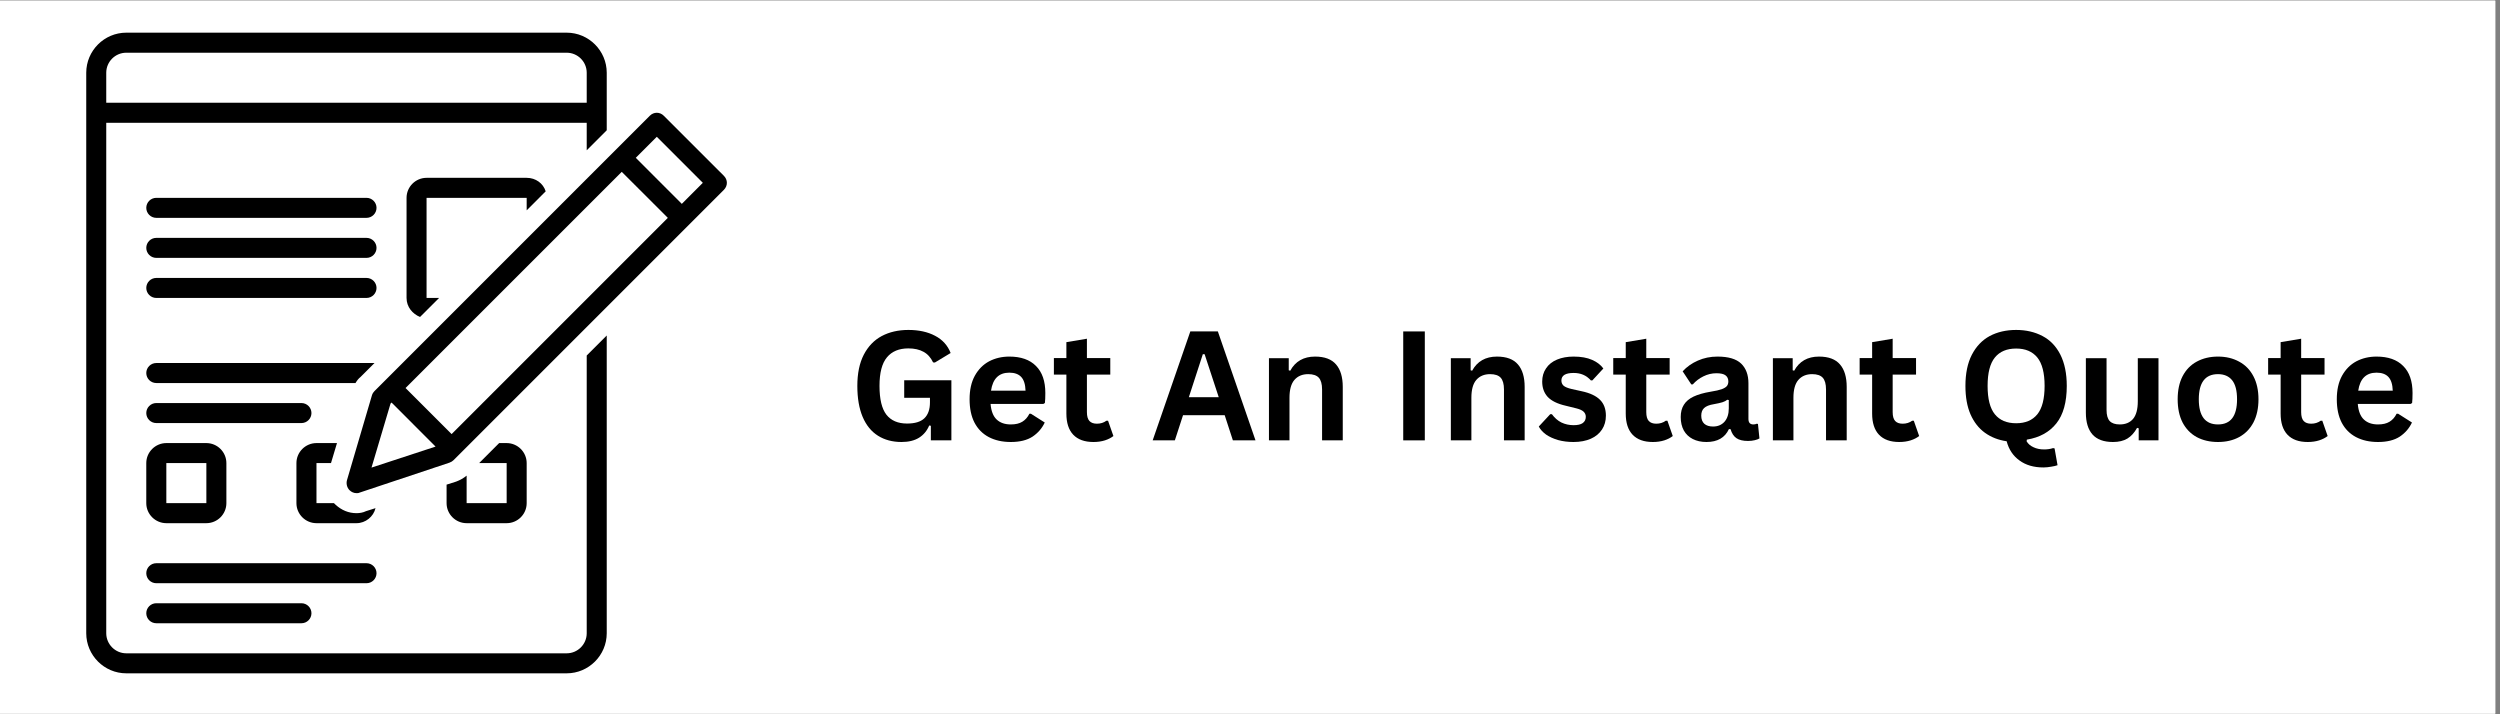 <svg xmlns="http://www.w3.org/2000/svg" xmlns:xlink="http://www.w3.org/1999/xlink" width="350" zoomAndPan="magnify" viewBox="0 0 262.5 75" height="100" preserveAspectRatio="xMidYMid meet" version="1.0"><rect x="0" y="0" width="262.5" height="75" fill="#808080" stroke="none"/><defs><g/><clipPath id="99bc893ced"><path d="M 0 0.07 L 262 0.07 L 262 74.926 L 0 74.926 Z M 0 0.07 " clip-rule="nonzero"/></clipPath><clipPath id="ed4d344dc8"><path d="M 9.055 3.379 L 64 3.379 L 64 70.75 L 9.055 70.75 Z M 9.055 3.379 " clip-rule="nonzero"/></clipPath><clipPath id="7096edf295"><path d="M 36 11 L 76.426 11 L 76.426 52 L 36 52 Z M 36 11 " clip-rule="nonzero"/></clipPath></defs><g clip-path="url(#99bc893ced)"><path fill="#ffffff" d="M 0 0.07 L 262 0.07 L 262 74.93 L 0 74.93 Z M 0 0.07 " fill-opacity="1" fill-rule="nonzero"/><path fill="#ffffff" d="M 0 0.07 L 262 0.07 L 262 74.93 L 0 74.93 Z M 0 0.07 " fill-opacity="1" fill-rule="nonzero"/></g><path fill="#000000" d="M 38.484 20.773 L 16.41 20.773 C 15.832 20.773 15.359 21.246 15.359 21.824 C 15.359 22.402 15.832 22.875 16.41 22.875 L 38.484 22.875 C 39.062 22.875 39.535 22.402 39.535 21.824 C 39.535 21.246 39.062 20.773 38.484 20.773 Z M 38.484 20.773 " fill-opacity="1" fill-rule="nonzero"/><path fill="#000000" d="M 38.484 24.977 L 16.41 24.977 C 15.832 24.977 15.359 25.449 15.359 26.027 C 15.359 26.605 15.832 27.078 16.41 27.078 L 38.484 27.078 C 39.062 27.078 39.535 26.605 39.535 26.027 C 39.535 25.449 39.062 24.977 38.484 24.977 Z M 38.484 24.977 " fill-opacity="1" fill-rule="nonzero"/><path fill="#000000" d="M 38.484 29.184 L 16.41 29.184 C 15.832 29.184 15.359 29.656 15.359 30.234 C 15.359 30.812 15.832 31.285 16.41 31.285 L 38.484 31.285 C 39.062 31.285 39.535 30.812 39.535 30.234 C 39.535 29.656 39.062 29.184 38.484 29.184 Z M 38.484 29.184 " fill-opacity="1" fill-rule="nonzero"/><path fill="#000000" d="M 39.535 60.188 C 39.535 59.609 39.062 59.137 38.484 59.137 L 16.41 59.137 C 15.832 59.137 15.359 59.609 15.359 60.188 C 15.359 60.766 15.832 61.238 16.41 61.238 L 38.484 61.238 C 39.062 61.238 39.535 60.766 39.535 60.188 Z M 39.535 60.188 " fill-opacity="1" fill-rule="nonzero"/><path fill="#000000" d="M 16.41 63.34 C 15.832 63.34 15.359 63.812 15.359 64.391 C 15.359 64.969 15.832 65.441 16.41 65.441 L 31.652 65.441 C 32.23 65.441 32.703 64.969 32.703 64.391 C 32.703 63.812 32.23 63.34 31.652 63.34 Z M 16.41 63.34 " fill-opacity="1" fill-rule="nonzero"/><path fill="#000000" d="M 31.652 44.422 C 32.23 44.422 32.703 43.949 32.703 43.371 C 32.703 42.793 32.23 42.32 31.652 42.32 L 16.41 42.32 C 15.832 42.32 15.359 42.793 15.359 43.371 C 15.359 43.949 15.832 44.422 16.41 44.422 Z M 31.652 44.422 " fill-opacity="1" fill-rule="nonzero"/><path fill="#000000" d="M 15.359 52.832 C 15.359 53.988 16.309 54.934 17.465 54.934 L 21.668 54.934 C 22.824 54.934 23.77 53.988 23.77 52.832 L 23.77 48.625 C 23.77 47.469 22.824 46.523 21.668 46.523 L 17.465 46.523 C 16.309 46.523 15.359 47.469 15.359 48.625 Z M 17.465 48.625 L 21.668 48.625 L 21.668 52.832 L 17.465 52.832 Z M 17.465 48.625 " fill-opacity="1" fill-rule="nonzero"/><path fill="#000000" d="M 37.852 39.586 L 39.324 38.117 L 16.41 38.117 C 15.832 38.117 15.359 38.59 15.359 39.168 C 15.359 39.746 15.832 40.219 16.41 40.219 L 37.328 40.219 C 37.484 39.957 37.645 39.746 37.852 39.586 Z M 37.852 39.586 " fill-opacity="1" fill-rule="nonzero"/><path fill="#000000" d="M 57.297 20.09 C 57.035 19.25 56.246 18.672 55.301 18.672 L 44.789 18.672 C 43.633 18.672 42.688 19.617 42.688 20.773 L 42.688 31.285 C 42.688 32.23 43.32 32.965 44.105 33.281 L 46.105 31.285 L 44.789 31.285 L 44.789 20.773 L 55.301 20.773 L 55.301 22.086 Z M 57.297 20.09 " fill-opacity="1" fill-rule="nonzero"/><path fill="#000000" d="M 47.891 50.57 L 46.891 50.887 L 46.891 52.832 C 46.891 53.988 47.84 54.934 48.996 54.934 L 53.199 54.934 C 54.355 54.934 55.301 53.988 55.301 52.832 L 55.301 48.625 C 55.301 47.469 54.355 46.523 53.199 46.523 L 52.41 46.523 L 50.309 48.625 L 53.199 48.625 L 53.199 52.832 L 48.996 52.832 L 48.996 49.941 C 48.68 50.203 48.312 50.414 47.891 50.57 Z M 47.891 50.57 " fill-opacity="1" fill-rule="nonzero"/><path fill="#000000" d="M 34.754 48.625 L 35.383 46.523 L 33.23 46.523 C 32.074 46.523 31.125 47.469 31.125 48.625 L 31.125 52.832 C 31.125 53.988 32.074 54.934 33.23 54.934 L 37.434 54.934 C 38.379 54.934 39.219 54.25 39.43 53.355 L 38.43 53.672 C 38.117 53.828 37.75 53.883 37.434 53.883 C 36.594 53.883 35.855 53.566 35.227 52.988 C 35.172 52.938 35.121 52.883 35.066 52.832 L 33.23 52.832 L 33.23 48.625 Z M 34.754 48.625 " fill-opacity="1" fill-rule="nonzero"/><g clip-path="url(#ed4d344dc8)"><path fill="#000000" d="M 63.707 13.68 L 63.707 7.637 C 63.707 5.324 61.816 3.43 59.504 3.43 L 13.258 3.43 C 10.945 3.43 9.055 5.324 9.055 7.637 L 9.055 66.492 C 9.055 68.805 10.945 70.699 13.258 70.699 L 59.504 70.699 C 61.816 70.699 63.707 68.805 63.707 66.492 L 63.707 35.227 L 61.605 37.328 L 61.605 66.492 C 61.605 67.648 60.66 68.598 59.504 68.598 L 13.258 68.598 C 12.102 68.598 11.156 67.648 11.156 66.492 L 11.156 12.891 L 61.605 12.891 L 61.605 15.781 Z M 11.156 10.789 L 11.156 7.637 C 11.156 6.48 12.102 5.535 13.258 5.535 L 59.504 5.535 C 60.66 5.535 61.605 6.48 61.605 7.637 L 61.605 10.789 Z M 11.156 10.789 " fill-opacity="1" fill-rule="nonzero"/></g><g clip-path="url(#7096edf295)"><path fill="#000000" d="M 69.699 12.156 C 69.281 11.734 68.648 11.734 68.227 12.156 L 39.324 41.059 C 39.219 41.164 39.113 41.32 39.062 41.48 L 36.434 50.414 C 36.328 50.781 36.434 51.203 36.695 51.465 C 36.906 51.676 37.172 51.781 37.434 51.781 C 37.539 51.781 37.645 51.781 37.75 51.727 L 47.207 48.574 C 47.363 48.52 47.523 48.418 47.629 48.312 L 76.008 19.934 C 76.426 19.512 76.426 18.883 76.008 18.461 Z M 39.008 49.098 L 41.008 42.371 L 41.113 42.266 L 45.734 46.891 Z M 47.418 45.578 L 42.582 40.742 L 65.285 18.043 L 70.121 22.875 Z M 71.59 21.406 L 66.758 16.57 L 68.965 14.363 L 73.797 19.195 Z M 71.59 21.406 " fill-opacity="1" fill-rule="nonzero"/></g><g fill="#000000" fill-opacity="1"><g transform="translate(89.114, 46.238)"><g><path d="M 5.547 0.172 C 4.598 0.172 3.773 -0.047 3.078 -0.484 C 2.379 -0.922 1.844 -1.578 1.469 -2.453 C 1.094 -3.336 0.906 -4.426 0.906 -5.719 C 0.906 -7.02 1.129 -8.109 1.578 -8.984 C 2.035 -9.867 2.664 -10.523 3.469 -10.953 C 4.27 -11.379 5.203 -11.594 6.266 -11.594 C 7.359 -11.594 8.289 -11.391 9.062 -10.984 C 9.844 -10.578 10.391 -9.973 10.703 -9.172 L 9.047 -8.172 L 8.859 -8.188 C 8.617 -8.695 8.285 -9.066 7.859 -9.297 C 7.43 -9.535 6.898 -9.656 6.266 -9.656 C 5.285 -9.656 4.535 -9.344 4.016 -8.719 C 3.492 -8.094 3.234 -7.094 3.234 -5.719 C 3.234 -4.332 3.473 -3.328 3.953 -2.703 C 4.441 -2.078 5.164 -1.766 6.125 -1.766 C 6.945 -1.766 7.551 -1.945 7.938 -2.312 C 8.332 -2.688 8.531 -3.242 8.531 -3.984 L 8.531 -4.469 L 5.828 -4.469 L 5.828 -6.312 L 10.781 -6.312 L 10.781 0 L 8.625 0 L 8.625 -1.531 L 8.453 -1.562 C 8.223 -1.008 7.867 -0.582 7.391 -0.281 C 6.91 0.02 6.297 0.172 5.547 0.172 Z M 5.547 0.172 "/></g></g></g><g fill="#000000" fill-opacity="1"><g transform="translate(101.026, 46.238)"><g><path d="M 8.531 -3.828 L 2.984 -3.828 C 3.047 -3.078 3.258 -2.531 3.625 -2.188 C 3.988 -1.844 4.484 -1.672 5.109 -1.672 C 5.609 -1.672 6.008 -1.766 6.312 -1.953 C 6.625 -2.141 6.875 -2.422 7.062 -2.797 L 7.219 -2.797 L 8.672 -1.875 C 8.391 -1.27 7.961 -0.773 7.391 -0.391 C 6.816 -0.016 6.055 0.172 5.109 0.172 C 4.223 0.172 3.453 0 2.797 -0.344 C 2.148 -0.688 1.648 -1.191 1.297 -1.859 C 0.953 -2.523 0.781 -3.344 0.781 -4.312 C 0.781 -5.289 0.961 -6.113 1.328 -6.781 C 1.703 -7.457 2.203 -7.961 2.828 -8.297 C 3.461 -8.629 4.172 -8.797 4.953 -8.797 C 6.172 -8.797 7.102 -8.469 7.75 -7.812 C 8.406 -7.164 8.734 -6.219 8.734 -4.969 C 8.734 -4.52 8.719 -4.172 8.688 -3.922 Z M 6.656 -5.219 C 6.633 -5.875 6.484 -6.352 6.203 -6.656 C 5.922 -6.957 5.504 -7.109 4.953 -7.109 C 3.859 -7.109 3.219 -6.477 3.031 -5.219 Z M 6.656 -5.219 "/></g></g></g><g fill="#000000" fill-opacity="1"><g transform="translate(110.392, 46.238)"><g><path d="M 5.953 -2.062 L 6.516 -0.453 C 6.273 -0.266 5.977 -0.113 5.625 0 C 5.27 0.113 4.867 0.172 4.422 0.172 C 3.492 0.172 2.785 -0.082 2.297 -0.594 C 1.816 -1.102 1.578 -1.844 1.578 -2.812 L 1.578 -6.906 L 0.266 -6.906 L 0.266 -8.641 L 1.578 -8.641 L 1.578 -10.312 L 3.734 -10.672 L 3.734 -8.641 L 6.188 -8.641 L 6.188 -6.906 L 3.734 -6.906 L 3.734 -2.969 C 3.734 -2.539 3.82 -2.227 4 -2.031 C 4.176 -1.844 4.438 -1.75 4.781 -1.75 C 5.164 -1.75 5.5 -1.852 5.781 -2.062 Z M 5.953 -2.062 "/></g></g></g><g fill="#000000" fill-opacity="1"><g transform="translate(117.086, 46.238)"><g/></g></g><g fill="#000000" fill-opacity="1"><g transform="translate(120.859, 46.238)"><g><path d="M 10.969 0 L 8.594 0 L 7.734 -2.641 L 3.359 -2.641 L 2.5 0 L 0.172 0 L 4.125 -11.438 L 7.016 -11.438 Z M 5.438 -9.047 L 3.969 -4.531 L 7.109 -4.531 L 5.625 -9.047 Z M 5.438 -9.047 "/></g></g></g><g fill="#000000" fill-opacity="1"><g transform="translate(131.99, 46.238)"><g><path d="M 1.25 0 L 1.25 -8.625 L 3.328 -8.625 L 3.328 -7.359 L 3.484 -7.312 C 4.023 -8.301 4.895 -8.797 6.094 -8.797 C 7.094 -8.797 7.828 -8.52 8.297 -7.969 C 8.766 -7.426 9 -6.641 9 -5.609 L 9 0 L 6.828 0 L 6.828 -5.344 C 6.828 -5.914 6.711 -6.328 6.484 -6.578 C 6.254 -6.828 5.883 -6.953 5.375 -6.953 C 4.758 -6.953 4.273 -6.75 3.922 -6.344 C 3.578 -5.945 3.406 -5.32 3.406 -4.469 L 3.406 0 Z M 1.25 0 "/></g></g></g><g fill="#000000" fill-opacity="1"><g transform="translate(142.082, 46.238)"><g/></g></g><g fill="#000000" fill-opacity="1"><g transform="translate(145.855, 46.238)"><g><path d="M 3.75 0 L 1.484 0 L 1.484 -11.438 L 3.75 -11.438 Z M 3.75 0 "/></g></g></g><g fill="#000000" fill-opacity="1"><g transform="translate(151.089, 46.238)"><g><path d="M 1.25 0 L 1.25 -8.625 L 3.328 -8.625 L 3.328 -7.359 L 3.484 -7.312 C 4.023 -8.301 4.895 -8.797 6.094 -8.797 C 7.094 -8.797 7.828 -8.52 8.297 -7.969 C 8.766 -7.426 9 -6.641 9 -5.609 L 9 0 L 6.828 0 L 6.828 -5.344 C 6.828 -5.914 6.711 -6.328 6.484 -6.578 C 6.254 -6.828 5.883 -6.953 5.375 -6.953 C 4.758 -6.953 4.273 -6.75 3.922 -6.344 C 3.578 -5.945 3.406 -5.32 3.406 -4.469 L 3.406 0 Z M 1.25 0 "/></g></g></g><g fill="#000000" fill-opacity="1"><g transform="translate(161.181, 46.238)"><g><path d="M 4.031 0.172 C 3.445 0.172 2.91 0.102 2.422 -0.031 C 1.93 -0.176 1.508 -0.367 1.156 -0.609 C 0.812 -0.859 0.555 -1.141 0.391 -1.453 L 1.594 -2.75 L 1.766 -2.75 C 2.047 -2.363 2.379 -2.07 2.766 -1.875 C 3.16 -1.688 3.586 -1.594 4.047 -1.594 C 4.473 -1.594 4.789 -1.664 5 -1.812 C 5.219 -1.969 5.328 -2.188 5.328 -2.469 C 5.328 -2.688 5.25 -2.867 5.094 -3.016 C 4.938 -3.16 4.688 -3.273 4.344 -3.359 L 3.203 -3.641 C 2.348 -3.836 1.723 -4.145 1.328 -4.562 C 0.941 -4.988 0.75 -5.523 0.75 -6.172 C 0.75 -6.703 0.883 -7.164 1.156 -7.562 C 1.426 -7.969 1.812 -8.273 2.312 -8.484 C 2.812 -8.691 3.391 -8.797 4.047 -8.797 C 4.828 -8.797 5.473 -8.68 5.984 -8.453 C 6.492 -8.234 6.891 -7.93 7.172 -7.547 L 6.016 -6.297 L 5.859 -6.297 C 5.617 -6.566 5.348 -6.766 5.047 -6.891 C 4.754 -7.016 4.422 -7.078 4.047 -7.078 C 3.191 -7.078 2.766 -6.812 2.766 -6.281 C 2.766 -6.062 2.844 -5.879 3 -5.734 C 3.164 -5.598 3.445 -5.484 3.844 -5.391 L 4.906 -5.156 C 5.781 -4.969 6.422 -4.664 6.828 -4.25 C 7.234 -3.844 7.438 -3.289 7.438 -2.594 C 7.438 -2.039 7.301 -1.555 7.031 -1.141 C 6.758 -0.723 6.367 -0.398 5.859 -0.172 C 5.348 0.055 4.738 0.172 4.031 0.172 Z M 4.031 0.172 "/></g></g></g><g fill="#000000" fill-opacity="1"><g transform="translate(169.125, 46.238)"><g><path d="M 5.953 -2.062 L 6.516 -0.453 C 6.273 -0.266 5.977 -0.113 5.625 0 C 5.27 0.113 4.867 0.172 4.422 0.172 C 3.492 0.172 2.785 -0.082 2.297 -0.594 C 1.816 -1.102 1.578 -1.844 1.578 -2.812 L 1.578 -6.906 L 0.266 -6.906 L 0.266 -8.641 L 1.578 -8.641 L 1.578 -10.312 L 3.734 -10.672 L 3.734 -8.641 L 6.188 -8.641 L 6.188 -6.906 L 3.734 -6.906 L 3.734 -2.969 C 3.734 -2.539 3.82 -2.227 4 -2.031 C 4.176 -1.844 4.438 -1.75 4.781 -1.75 C 5.164 -1.75 5.5 -1.852 5.781 -2.062 Z M 5.953 -2.062 "/></g></g></g><g fill="#000000" fill-opacity="1"><g transform="translate(175.82, 46.238)"><g><path d="M 3.359 0.172 C 2.805 0.172 2.328 0.066 1.922 -0.141 C 1.516 -0.348 1.203 -0.645 0.984 -1.031 C 0.766 -1.426 0.656 -1.898 0.656 -2.453 C 0.656 -2.961 0.766 -3.391 0.984 -3.734 C 1.203 -4.086 1.539 -4.375 2 -4.594 C 2.457 -4.812 3.055 -4.984 3.797 -5.109 C 4.316 -5.191 4.707 -5.281 4.969 -5.375 C 5.238 -5.477 5.422 -5.594 5.516 -5.719 C 5.609 -5.844 5.656 -6 5.656 -6.188 C 5.656 -6.469 5.555 -6.68 5.359 -6.828 C 5.172 -6.973 4.852 -7.047 4.406 -7.047 C 3.926 -7.047 3.469 -6.938 3.031 -6.719 C 2.602 -6.508 2.234 -6.227 1.922 -5.875 L 1.766 -5.875 L 0.859 -7.25 C 1.297 -7.727 1.828 -8.102 2.453 -8.375 C 3.086 -8.656 3.773 -8.797 4.516 -8.797 C 5.66 -8.797 6.488 -8.551 7 -8.062 C 7.508 -7.57 7.766 -6.883 7.766 -6 L 7.766 -2.25 C 7.766 -1.863 7.938 -1.672 8.281 -1.672 C 8.406 -1.672 8.531 -1.695 8.656 -1.75 L 8.766 -1.719 L 8.922 -0.203 C 8.805 -0.129 8.641 -0.066 8.422 -0.016 C 8.211 0.035 7.977 0.062 7.719 0.062 C 7.195 0.062 6.789 -0.035 6.5 -0.234 C 6.219 -0.43 6.016 -0.742 5.891 -1.172 L 5.719 -1.188 C 5.301 -0.281 4.516 0.172 3.359 0.172 Z M 4.047 -1.453 C 4.547 -1.453 4.945 -1.617 5.25 -1.953 C 5.551 -2.297 5.703 -2.766 5.703 -3.359 L 5.703 -4.234 L 5.547 -4.266 C 5.422 -4.16 5.25 -4.07 5.031 -4 C 4.82 -3.938 4.52 -3.867 4.125 -3.797 C 3.656 -3.723 3.316 -3.586 3.109 -3.391 C 2.91 -3.203 2.812 -2.938 2.812 -2.594 C 2.812 -2.219 2.922 -1.93 3.141 -1.734 C 3.359 -1.547 3.66 -1.453 4.047 -1.453 Z M 4.047 -1.453 "/></g></g></g><g fill="#000000" fill-opacity="1"><g transform="translate(184.904, 46.238)"><g><path d="M 1.25 0 L 1.25 -8.625 L 3.328 -8.625 L 3.328 -7.359 L 3.484 -7.312 C 4.023 -8.301 4.895 -8.797 6.094 -8.797 C 7.094 -8.797 7.828 -8.52 8.297 -7.969 C 8.766 -7.426 9 -6.641 9 -5.609 L 9 0 L 6.828 0 L 6.828 -5.344 C 6.828 -5.914 6.711 -6.328 6.484 -6.578 C 6.254 -6.828 5.883 -6.953 5.375 -6.953 C 4.758 -6.953 4.273 -6.75 3.922 -6.344 C 3.578 -5.945 3.406 -5.32 3.406 -4.469 L 3.406 0 Z M 1.25 0 "/></g></g></g><g fill="#000000" fill-opacity="1"><g transform="translate(194.996, 46.238)"><g><path d="M 5.953 -2.062 L 6.516 -0.453 C 6.273 -0.266 5.977 -0.113 5.625 0 C 5.27 0.113 4.867 0.172 4.422 0.172 C 3.492 0.172 2.785 -0.082 2.297 -0.594 C 1.816 -1.102 1.578 -1.844 1.578 -2.812 L 1.578 -6.906 L 0.266 -6.906 L 0.266 -8.641 L 1.578 -8.641 L 1.578 -10.312 L 3.734 -10.672 L 3.734 -8.641 L 6.188 -8.641 L 6.188 -6.906 L 3.734 -6.906 L 3.734 -2.969 C 3.734 -2.539 3.82 -2.227 4 -2.031 C 4.176 -1.844 4.438 -1.75 4.781 -1.75 C 5.164 -1.75 5.5 -1.852 5.781 -2.062 Z M 5.953 -2.062 "/></g></g></g><g fill="#000000" fill-opacity="1"><g transform="translate(201.691, 46.238)"><g/></g></g><g fill="#000000" fill-opacity="1"><g transform="translate(205.464, 46.238)"><g><path d="M 9.094 2.844 C 8.082 2.844 7.242 2.598 6.578 2.109 C 5.91 1.629 5.461 0.957 5.234 0.094 C 4.367 -0.031 3.609 -0.328 2.953 -0.797 C 2.305 -1.266 1.801 -1.91 1.438 -2.734 C 1.082 -3.555 0.906 -4.551 0.906 -5.719 C 0.906 -7.02 1.129 -8.109 1.578 -8.984 C 2.035 -9.867 2.66 -10.523 3.453 -10.953 C 4.254 -11.379 5.18 -11.594 6.234 -11.594 C 7.273 -11.594 8.195 -11.379 9 -10.953 C 9.801 -10.535 10.426 -9.883 10.875 -9 C 11.32 -8.113 11.547 -7.02 11.547 -5.719 C 11.547 -4.008 11.18 -2.695 10.453 -1.781 C 9.723 -0.863 8.691 -0.297 7.359 -0.078 L 7.328 0.094 C 7.484 0.363 7.723 0.57 8.047 0.719 C 8.367 0.875 8.742 0.953 9.172 0.953 C 9.516 0.953 9.828 0.906 10.109 0.812 L 10.266 0.844 L 10.578 2.609 C 10.41 2.672 10.188 2.723 9.906 2.766 C 9.625 2.816 9.352 2.844 9.094 2.844 Z M 6.234 -1.797 C 7.203 -1.797 7.941 -2.109 8.453 -2.734 C 8.961 -3.359 9.219 -4.352 9.219 -5.719 C 9.219 -7.082 8.961 -8.078 8.453 -8.703 C 7.941 -9.328 7.203 -9.641 6.234 -9.641 C 5.254 -9.641 4.508 -9.328 4 -8.703 C 3.488 -8.078 3.234 -7.082 3.234 -5.719 C 3.234 -4.352 3.488 -3.359 4 -2.734 C 4.508 -2.109 5.254 -1.797 6.234 -1.797 Z M 6.234 -1.797 "/></g></g></g><g fill="#000000" fill-opacity="1"><g transform="translate(217.907, 46.238)"><g><path d="M 3.953 0.172 C 2.984 0.172 2.266 -0.094 1.797 -0.625 C 1.336 -1.156 1.109 -1.914 1.109 -2.906 L 1.109 -8.625 L 3.281 -8.625 L 3.281 -3.188 C 3.281 -2.656 3.391 -2.27 3.609 -2.031 C 3.836 -1.789 4.191 -1.672 4.672 -1.672 C 5.266 -1.672 5.727 -1.863 6.062 -2.25 C 6.395 -2.645 6.562 -3.266 6.562 -4.109 L 6.562 -8.625 L 8.734 -8.625 L 8.734 0 L 6.656 0 L 6.656 -1.266 L 6.484 -1.312 C 6.211 -0.812 5.875 -0.438 5.469 -0.188 C 5.07 0.051 4.566 0.172 3.953 0.172 Z M 3.953 0.172 "/></g></g></g><g fill="#000000" fill-opacity="1"><g transform="translate(227.874, 46.238)"><g><path d="M 5.016 0.172 C 4.172 0.172 3.426 0 2.781 -0.344 C 2.145 -0.695 1.648 -1.207 1.297 -1.875 C 0.953 -2.551 0.781 -3.363 0.781 -4.312 C 0.781 -5.258 0.953 -6.066 1.297 -6.734 C 1.648 -7.41 2.145 -7.922 2.781 -8.266 C 3.426 -8.617 4.172 -8.797 5.016 -8.797 C 5.859 -8.797 6.598 -8.617 7.234 -8.266 C 7.879 -7.922 8.379 -7.41 8.734 -6.734 C 9.086 -6.066 9.266 -5.258 9.266 -4.312 C 9.266 -3.363 9.086 -2.551 8.734 -1.875 C 8.379 -1.207 7.879 -0.695 7.234 -0.344 C 6.598 0 5.859 0.172 5.016 0.172 Z M 5.016 -1.672 C 6.348 -1.672 7.016 -2.551 7.016 -4.312 C 7.016 -5.219 6.844 -5.883 6.5 -6.312 C 6.156 -6.738 5.66 -6.953 5.016 -6.953 C 3.672 -6.953 3 -6.07 3 -4.312 C 3 -2.551 3.672 -1.672 5.016 -1.672 Z M 5.016 -1.672 "/></g></g></g><g fill="#000000" fill-opacity="1"><g transform="translate(237.888, 46.238)"><g><path d="M 5.953 -2.062 L 6.516 -0.453 C 6.273 -0.266 5.977 -0.113 5.625 0 C 5.27 0.113 4.867 0.172 4.422 0.172 C 3.492 0.172 2.785 -0.082 2.297 -0.594 C 1.816 -1.102 1.578 -1.844 1.578 -2.812 L 1.578 -6.906 L 0.266 -6.906 L 0.266 -8.641 L 1.578 -8.641 L 1.578 -10.312 L 3.734 -10.672 L 3.734 -8.641 L 6.188 -8.641 L 6.188 -6.906 L 3.734 -6.906 L 3.734 -2.969 C 3.734 -2.539 3.82 -2.227 4 -2.031 C 4.176 -1.844 4.438 -1.75 4.781 -1.75 C 5.164 -1.75 5.5 -1.852 5.781 -2.062 Z M 5.953 -2.062 "/></g></g></g><g fill="#000000" fill-opacity="1"><g transform="translate(244.583, 46.238)"><g><path d="M 8.531 -3.828 L 2.984 -3.828 C 3.047 -3.078 3.258 -2.531 3.625 -2.188 C 3.988 -1.844 4.484 -1.672 5.109 -1.672 C 5.609 -1.672 6.008 -1.766 6.312 -1.953 C 6.625 -2.141 6.875 -2.422 7.062 -2.797 L 7.219 -2.797 L 8.672 -1.875 C 8.391 -1.27 7.961 -0.773 7.391 -0.391 C 6.816 -0.016 6.055 0.172 5.109 0.172 C 4.223 0.172 3.453 0 2.797 -0.344 C 2.148 -0.688 1.648 -1.191 1.297 -1.859 C 0.953 -2.523 0.781 -3.344 0.781 -4.312 C 0.781 -5.289 0.961 -6.113 1.328 -6.781 C 1.703 -7.457 2.203 -7.961 2.828 -8.297 C 3.461 -8.629 4.172 -8.797 4.953 -8.797 C 6.172 -8.797 7.102 -8.469 7.75 -7.812 C 8.406 -7.164 8.734 -6.219 8.734 -4.969 C 8.734 -4.52 8.719 -4.172 8.688 -3.922 Z M 6.656 -5.219 C 6.633 -5.875 6.484 -6.352 6.203 -6.656 C 5.922 -6.957 5.504 -7.109 4.953 -7.109 C 3.859 -7.109 3.219 -6.477 3.031 -5.219 Z M 6.656 -5.219 "/></g></g></g></svg>